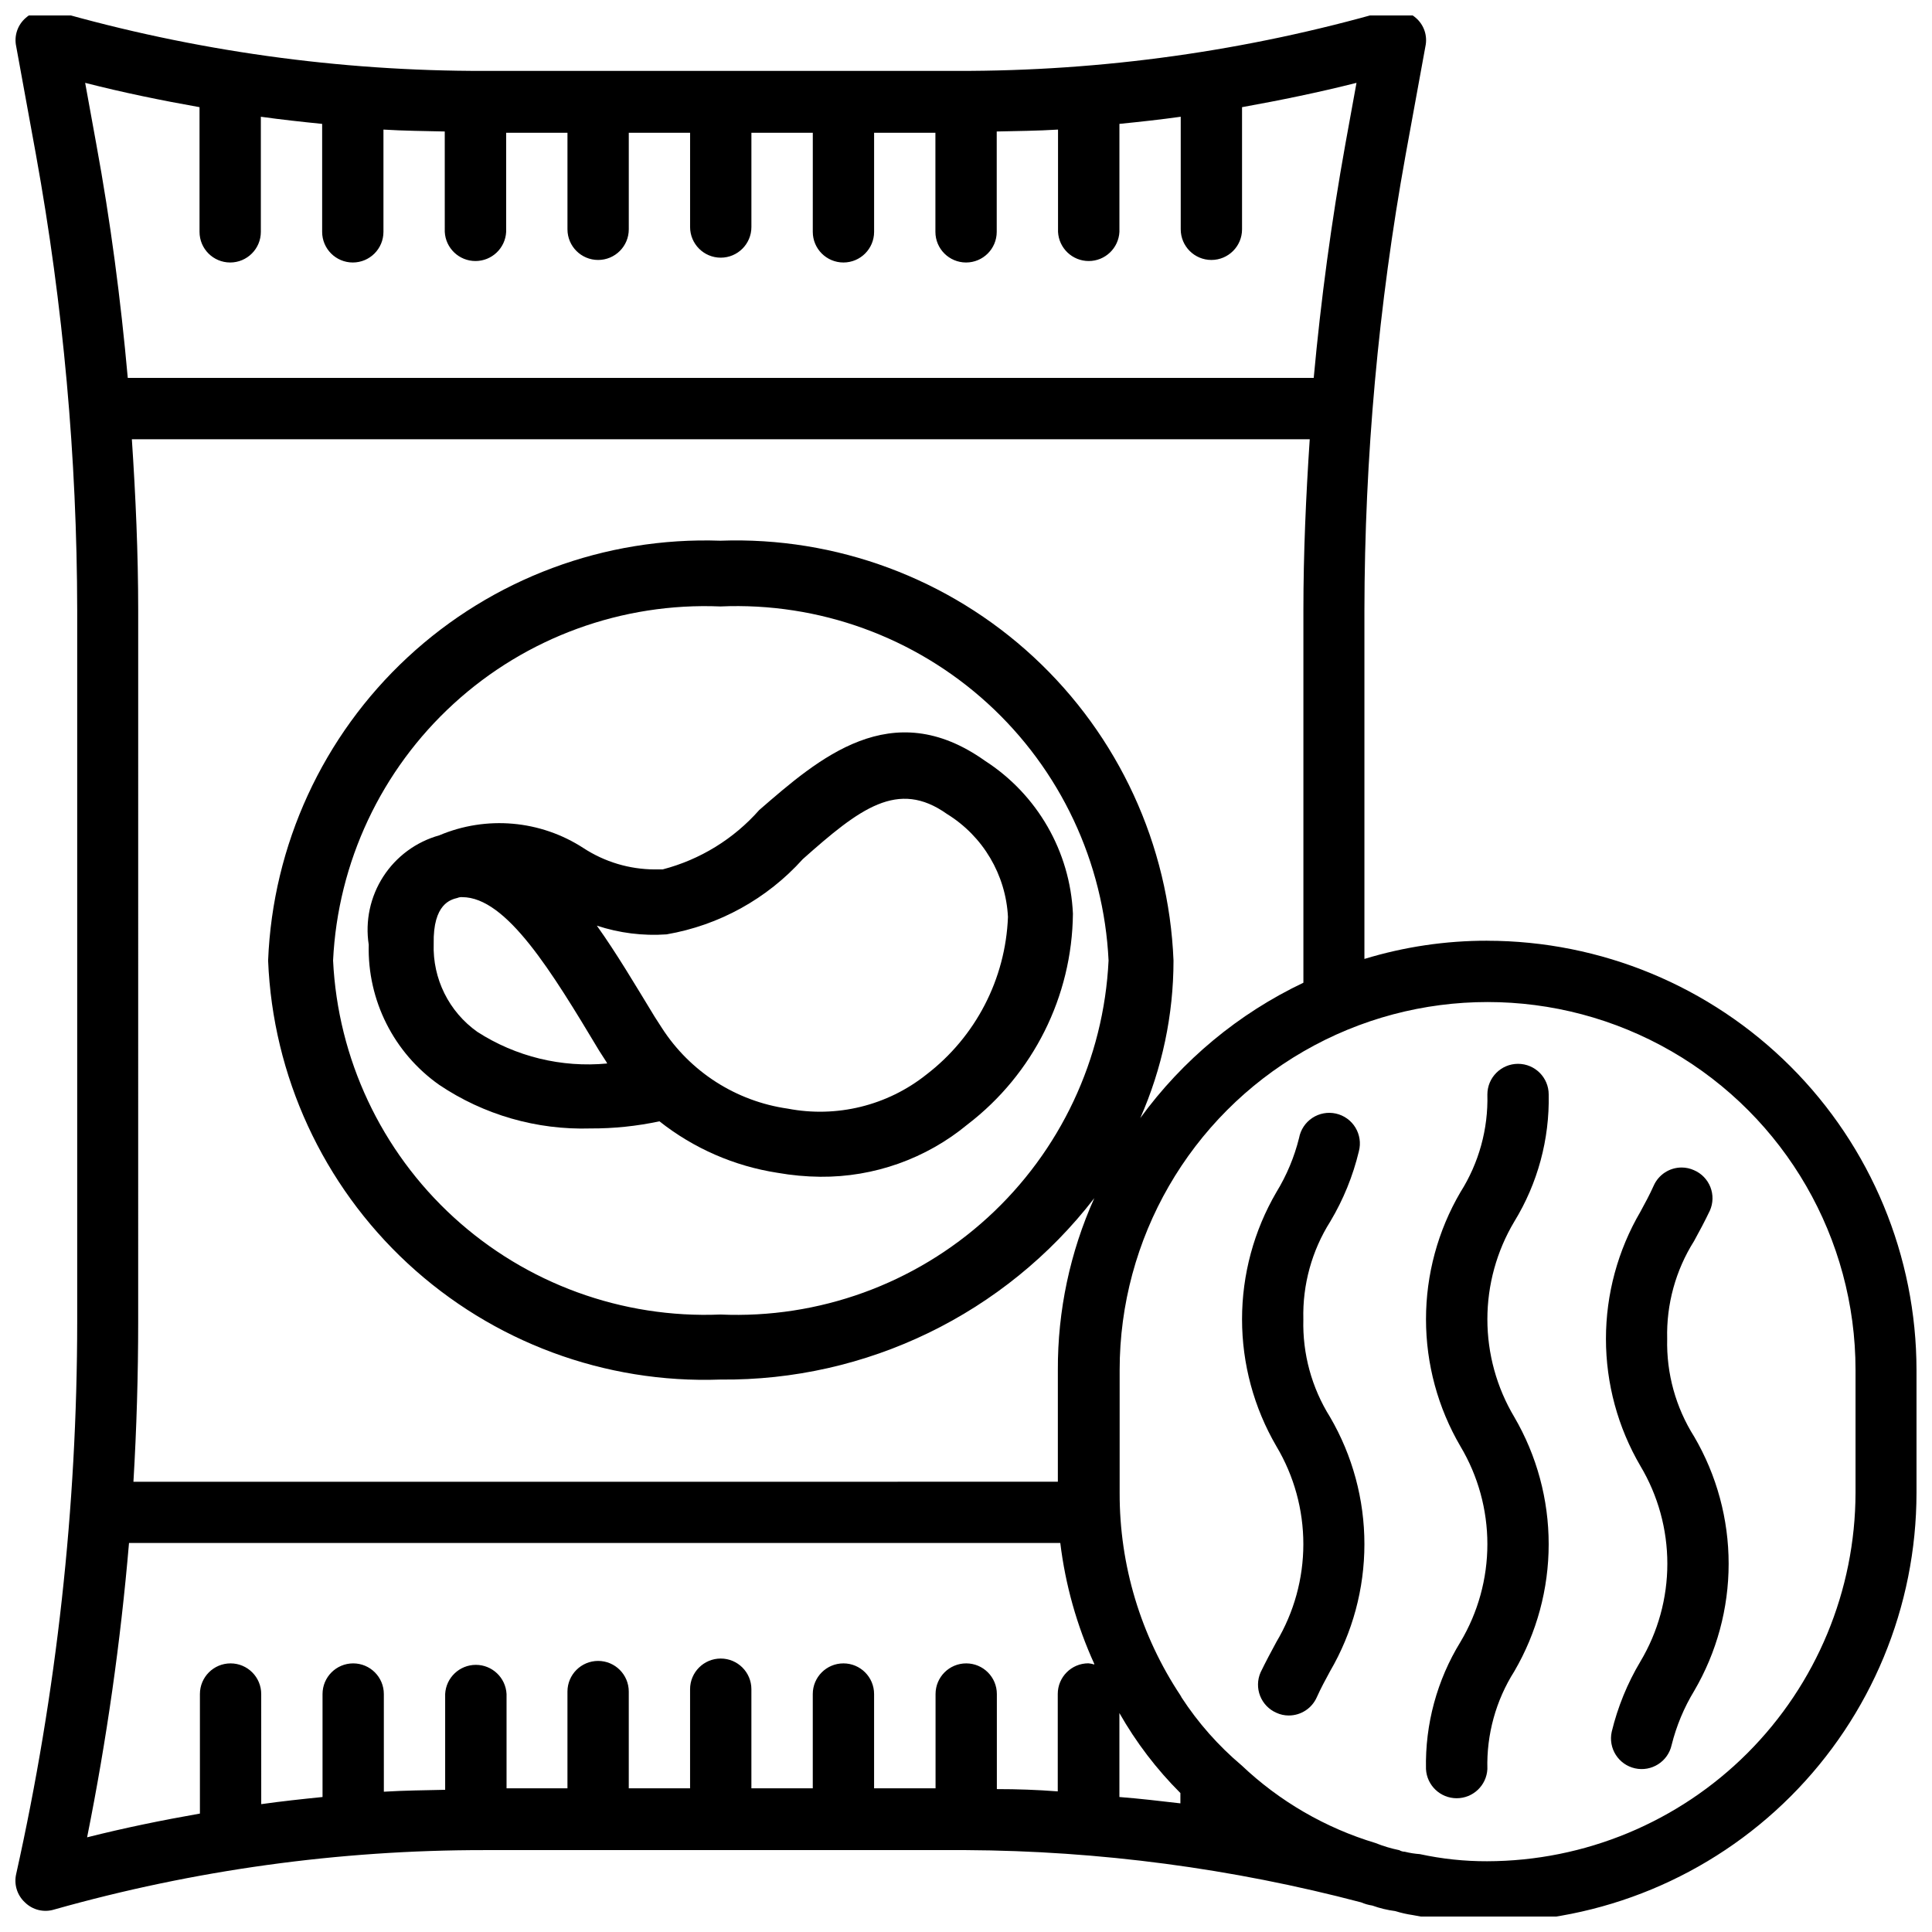 <?xml version="1.0" encoding="UTF-8"?>
<!-- The Best Svg Icon site in the world: iconSvg.co, Visit us! https://iconsvg.co -->
<svg width="800px" height="800px" version="1.1" viewBox="144 144 512 512" xmlns="http://www.w3.org/2000/svg">
 <defs>
  <clipPath id="a">
   <path d="m148.09 148.09h503.81v503.81h-503.81z"/>
  </clipPath>
 </defs>
 <path d="m489.4 493.62c-0.234-9.152 2.25-18.168 7.137-25.906 3.457-5.789 6.012-12.066 7.582-18.621 0.559-2.133 0.223-4.402-0.926-6.289-1.148-1.883-3.016-3.219-5.172-3.699-2.152-0.477-4.41-0.059-6.25 1.16-1.84 1.219-3.106 3.133-3.504 5.305-1.258 5.062-3.281 9.902-6.004 14.355-5.965 10.223-9.109 21.848-9.109 33.684 0 11.836 3.144 23.457 9.109 33.68 4.672 7.84 7.137 16.793 7.137 25.918 0 9.121-2.465 18.074-7.137 25.914-1.406 2.602-2.812 5.207-4.199 8.082-0.863 1.977-0.906 4.215-0.121 6.223 0.789 2.008 2.344 3.621 4.32 4.481 1.027 0.473 2.144 0.719 3.277 0.715 3.219 0 6.133-1.902 7.43-4.848 1.09-2.434 2.309-4.66 3.504-6.863v-0.004c5.969-10.223 9.109-21.852 9.109-33.691s-3.141-23.465-9.109-33.691c-4.859-7.75-7.32-16.762-7.074-25.902z"/>
 <path d="m585.82 498.81c-0.238-9.148 2.238-18.164 7.117-25.906 1.426-2.602 2.832-5.207 4.199-8.082 0.875-1.973 0.926-4.219 0.137-6.227-0.789-2.012-2.352-3.625-4.336-4.477-1.031-0.469-2.144-0.711-3.277-0.715-3.219-0.004-6.137 1.898-7.43 4.848-1.09 2.434-2.309 4.66-3.504 6.863v0.004c-5.981 10.219-9.133 21.848-9.133 33.691s3.152 23.473 9.133 33.691c4.672 7.832 7.137 16.785 7.137 25.906 0 9.117-2.465 18.07-7.137 25.902-3.453 5.789-6.016 12.066-7.602 18.621-0.973 4.383 1.789 8.723 6.172 9.699 4.383 0.973 8.727-1.793 9.699-6.172 1.262-5.062 3.277-9.902 5.984-14.359 5.977-10.219 9.129-21.844 9.129-33.684 0-11.836-3.152-23.461-9.129-33.68-4.894-7.746-7.383-16.766-7.16-25.926z"/>
 <path d="m554.42 434.05c0-4.484-3.641-8.125-8.125-8.125-4.488 0-8.125 3.641-8.125 8.125 0.238 9.145-2.246 18.152-7.137 25.883-5.981 10.219-9.129 21.844-9.129 33.684 0 11.84 3.148 23.465 9.129 33.68 4.672 7.84 7.137 16.793 7.137 25.918 0 9.121-2.465 18.074-7.137 25.914-6.215 10.121-9.387 21.816-9.133 33.691 0.223 4.332 3.797 7.731 8.137 7.731 4.336 0 7.914-3.398 8.133-7.731-0.242-9.152 2.242-18.168 7.137-25.906 5.969-10.223 9.109-21.852 9.109-33.691s-3.141-23.465-9.109-33.691c-4.672-7.832-7.137-16.785-7.137-25.902 0-9.121 2.465-18.074 7.137-25.906 6.199-10.121 9.359-21.809 9.113-33.672z"/>
 <g clip-path="url(#a)">
  <path d="m538.12 393.3c-11.023-0.016-21.992 1.613-32.535 4.828v-92.363c0.055-40.48 3.707-80.875 10.914-120.7l5.25-28.762c0.609-2.789-0.359-5.691-2.519-7.555-2.129-1.855-5.027-2.559-7.769-1.891-36.984 10.648-75.289 16.012-113.78 15.934h-125.32c-38.555 0.066-76.93-5.297-113.99-15.934-2.676-0.648-5.5 0.059-7.555 1.891-2.164 1.863-3.129 4.766-2.519 7.555l5.246 28.758v0.004c7.211 39.828 10.863 80.223 10.918 120.7v188.51c-0.027 49.215-5.449 98.281-16.164 146.32-0.652 2.75 0.23 5.637 2.309 7.555 2.039 2.016 5.027 2.742 7.766 1.891 37.09-10.473 75.449-15.77 113.99-15.746h127.63c35.359 0.188 70.555 4.844 104.75 13.855 0.938 0.406 1.926 0.688 2.938 0.84 1.969 0.711 4.012 1.203 6.09 1.469 1.508 0.473 3.051 0.824 4.617 1.051 6.5 1.273 13.109 1.906 19.73 1.891 30.172-0.023 59.098-12.016 80.43-33.352 21.332-21.332 33.328-50.258 33.348-80.426v-32.559c-0.027-30.164-12.023-59.086-33.355-80.414s-50.254-33.32-80.422-33.344zm-91.945 47.023c5.812-13.16 8.816-27.387 8.816-41.773-1.234-30.656-14.562-59.57-37.062-80.422-22.504-20.852-52.352-31.938-83.012-30.836-30.625-1.062-60.43 10.043-82.891 30.895-22.461 20.848-35.754 49.742-36.973 80.363 1.23 30.598 14.531 59.465 37 80.277 22.465 20.812 52.262 31.879 82.863 30.77 38.738 0.395 75.418-17.402 99.082-48.07-6.43 14.32-9.723 29.852-9.656 45.551v29.598l-244.98 0.004c0.84-14.066 1.258-28.34 1.258-42.402l0.004-188.51c0-15.113-0.672-30.25-1.68-45.363h312.15c-1.008 15.113-1.68 30.25-1.68 45.363v98.664c-17.184 8.168-32.051 20.508-43.246 35.895zm-8.398-41.773h0.004c-1.258 26.059-12.785 50.559-32.062 68.141-19.277 17.582-44.734 26.812-70.801 25.672-26.031 1.082-51.438-8.176-70.668-25.754-19.234-17.582-30.73-42.055-31.98-68.082 1.258-26.02 12.754-50.488 31.988-68.062 19.23-17.578 44.633-26.832 70.66-25.75 26.07-1.141 51.527 8.094 70.809 25.68 19.277 17.586 30.801 42.09 32.055 68.156zm-240.9-226.15v33.043c0 4.484 3.637 8.121 8.125 8.121 4.484 0 8.125-3.637 8.125-8.121v-30.504c5.394 0.754 10.812 1.344 16.246 1.891v28.613c0 4.484 3.637 8.121 8.125 8.121 4.484 0 8.121-3.637 8.121-8.121v-27.102c5.414 0.336 10.832 0.379 16.246 0.504l0.004 26.598c0.219 4.332 3.797 7.731 8.133 7.731 4.34 0 7.914-3.398 8.137-7.731v-26.262h16.246v25.59c0 4.484 3.637 8.121 8.125 8.121s8.125-3.637 8.125-8.121v-25.59h16.246v24.98c0 4.484 3.637 8.125 8.125 8.125 4.484 0 8.125-3.641 8.125-8.125v-24.98h16.27l-0.004 26.262c0 4.484 3.637 8.121 8.125 8.121 4.488 0 8.125-3.637 8.125-8.121v-26.262h16.246v26.262c0 4.484 3.637 8.121 8.125 8.121s8.125-3.637 8.125-8.121v-26.598c5.414-0.125 10.852-0.168 16.246-0.504v27.102c0.223 4.332 3.797 7.731 8.137 7.731 4.336 0 7.914-3.398 8.133-7.731v-28.613c5.414-0.547 10.832-1.133 16.246-1.891v29.832c0 4.484 3.641 8.121 8.125 8.121 4.488 0 8.125-3.637 8.125-8.121v-32.371c10.16-1.828 20.301-3.906 30.332-6.445l-2.938 16.164c-3.695 20.508-6.488 41.227-8.398 62.031h-314.29c-1.867-20.801-4.574-41.48-8.355-62.031l-2.938-16.164c9.992 2.562 20.133 4.641 30.312 6.445zm211.3 445.73v-25.191c0-4.488-3.637-8.125-8.121-8.125-4.488 0-8.125 3.637-8.125 8.125v24.98h-16.289v-24.98c0-4.488-3.637-8.125-8.125-8.125-4.488 0-8.125 3.637-8.125 8.125v24.98h-16.266v-26.262c0-4.488-3.641-8.125-8.125-8.125-4.488 0-8.125 3.637-8.125 8.125v26.262h-16.246v-25.633c0-4.484-3.637-8.125-8.125-8.125s-8.125 3.641-8.125 8.125v25.633h-16.141v-24.98c-0.223-4.332-3.797-7.734-8.137-7.734-4.336 0-7.914 3.402-8.133 7.734v25.379c-5.414 0.125-10.852 0.168-16.246 0.504l-0.004-25.883c0-4.488-3.637-8.125-8.121-8.125-4.488 0-8.125 3.637-8.125 8.125v27.289c-5.438 0.547-10.852 1.133-16.246 1.891l-0.004-29.18c0-4.488-3.637-8.125-8.121-8.125-4.488 0-8.125 3.637-8.125 8.125v31.676c-10.035 1.762-20.004 3.801-29.895 6.297 5.172-25.77 8.879-51.816 11.105-78.004h246.8c1.344 11.074 4.379 21.879 9.004 32.031v0.168c-0.504-0.16-1.023-0.266-1.551-0.312-4.488 0-8.125 3.637-8.125 8.121v25.82c-5.438-0.418-10.684-0.605-16.145-0.605zm32.477 2.098v-22.398 0.148c4.41 7.758 9.848 14.891 16.164 21.199v2.731c-5.457-0.629-10.707-1.258-16.164-1.68zm195.08-80.59c-0.055 25.871-10.355 50.668-28.648 68.961-18.297 18.297-43.094 28.598-68.965 28.652-5.996 0.02-11.98-0.617-17.844-1.887-1.344-0.094-2.68-0.305-3.988-0.633-0.516-0.012-1.023-0.156-1.469-0.418-2.152-0.438-4.258-1.07-6.297-1.891-13.27-3.992-25.422-11.039-35.477-20.57-6.172-5.207-11.547-11.289-15.953-18.055 0-0.211-0.211-0.211-0.211-0.418-10.59-15.918-16.215-34.621-16.164-53.742v-32.578c0-34.836 18.586-67.027 48.754-84.445 30.168-17.418 67.34-17.418 97.508 0 30.172 17.418 48.754 49.609 48.754 84.445z"/>
 </g>
 <path d="m345.21 358.66c-6.777 7.688-15.695 13.168-25.613 15.746h-2.098c-6.715-0.023-13.273-1.992-18.895-5.668-11.387-7.394-25.699-8.652-38.203-3.359-6.121 1.707-11.398 5.598-14.844 10.938-3.441 5.34-4.809 11.754-3.84 18.031-0.375 14.73 6.637 28.672 18.684 37.156 11.824 7.953 25.852 11.988 40.094 11.547 6.137 0.027 12.262-0.605 18.262-1.891 9.07 7.176 19.848 11.879 31.281 13.645 3.742 0.66 7.531 1.012 11.336 1.051 14.242 0.125 28.07-4.793 39.043-13.875 17.398-13.328 27.699-33.926 27.918-55.84-0.746-16.48-9.43-31.578-23.301-40.516-24.77-17.613-44.082-0.609-59.824 13.035zm-74.73 58.777h-0.004c-7.516-5.336-11.852-14.086-11.543-23.301-0.211-10.707 4.617-11.754 6.297-12.176 0.395-0.168 0.828-0.242 1.258-0.207 11.754 0 23.723 19.734 36.316 40.723l1.891 2.938 0.211 0.418v0.004c-12.094 1.148-24.223-1.812-34.43-8.398zm119.02 11.336c-10.34 8.23-23.762 11.527-36.738 9.027-13.707-1.953-25.887-9.77-33.375-21.41l-1.891-2.938c-5.246-8.605-10.078-16.793-15.324-24.141v-0.004c5.949 1.965 12.223 2.75 18.473 2.309 13.934-2.402 26.652-9.43 36.105-19.941 15.113-13.434 25.191-21.203 38.207-11.965 9.547 5.883 15.594 16.086 16.164 27.289-0.633 16.449-8.559 31.762-21.621 41.773z"/>
</svg>